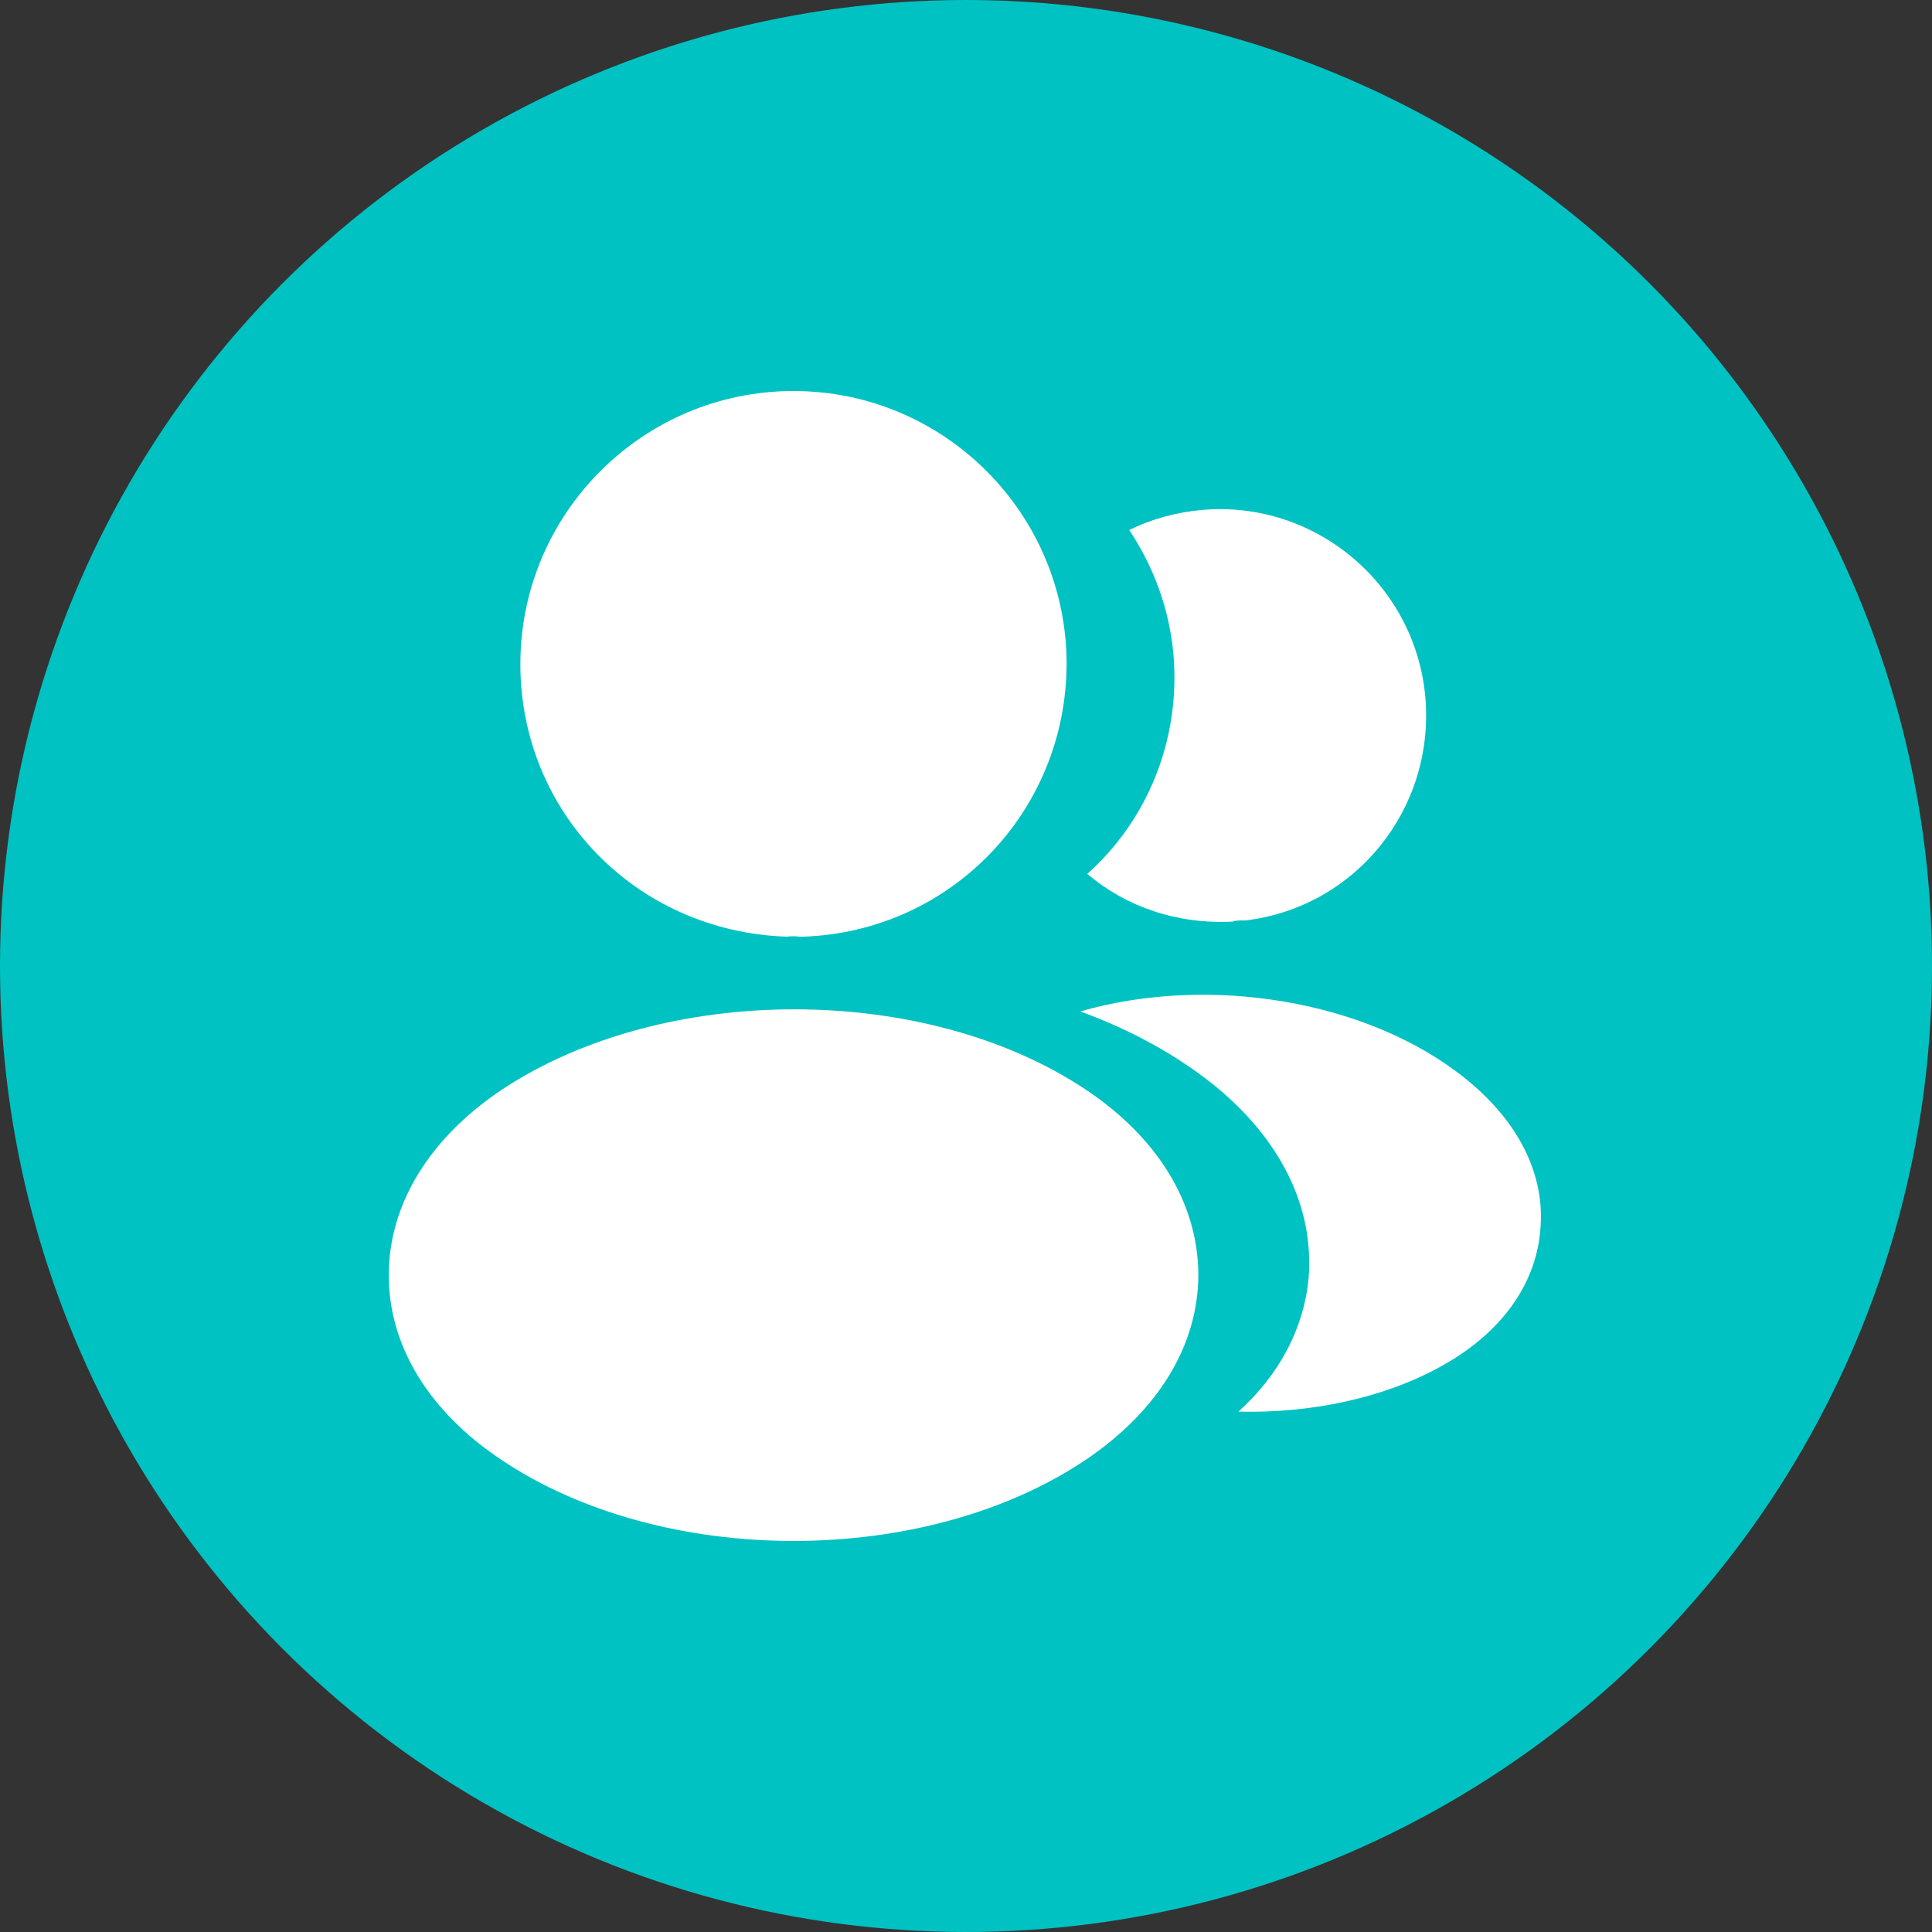<svg width="56" height="56" viewBox="0 0 56 56" fill="none" xmlns="http://www.w3.org/2000/svg">
<rect x="0" y="0" width="56" height="56" fill="#333333" stroke="none"/>
<circle cx="28" cy="28" r="28" fill="#00C2C2"/>
<path d="M23 11.334C18.633 11.334 15.083 14.883 15.083 19.25C15.083 23.534 18.433 27 22.8 27.15C22.933 27.134 23.066 27.134 23.166 27.15C23.2 27.15 23.216 27.15 23.25 27.15C23.266 27.15 23.266 27.15 23.283 27.15C27.55 27 30.9 23.534 30.916 19.25C30.916 14.883 27.366 11.334 23 11.334Z" fill="white"/>
<path d="M31.468 31.581C26.819 28.481 19.235 28.481 14.552 31.581C12.435 32.998 11.269 34.915 11.269 36.965C11.269 39.015 12.435 40.915 14.535 42.315C16.869 43.881 19.935 44.665 23.002 44.665C26.069 44.665 29.135 43.881 31.468 42.315C33.569 40.898 34.735 38.998 34.735 36.931C34.718 34.881 33.569 32.981 31.468 31.581Z" fill="white"/>
<path d="M41.316 20.23C41.582 23.464 39.282 26.297 36.099 26.68C36.082 26.68 36.082 26.68 36.066 26.68H36.016C35.916 26.68 35.816 26.68 35.732 26.713C34.116 26.797 32.632 26.28 31.516 25.33C33.232 23.797 34.216 21.497 34.016 18.997C33.899 17.647 33.432 16.414 32.732 15.364C33.366 15.047 34.099 14.847 34.849 14.78C38.116 14.497 41.032 16.93 41.316 20.23Z" fill="white"/>
<path d="M44.647 35.651C44.514 37.267 43.48 38.667 41.747 39.617C40.08 40.534 37.98 40.968 35.897 40.917C37.097 39.834 37.797 38.484 37.93 37.051C38.097 34.984 37.114 33.001 35.147 31.418C34.03 30.534 32.73 29.834 31.314 29.317C34.997 28.251 39.63 28.968 42.48 31.267C44.014 32.501 44.797 34.051 44.647 35.651Z" fill="white"/>
</svg>
